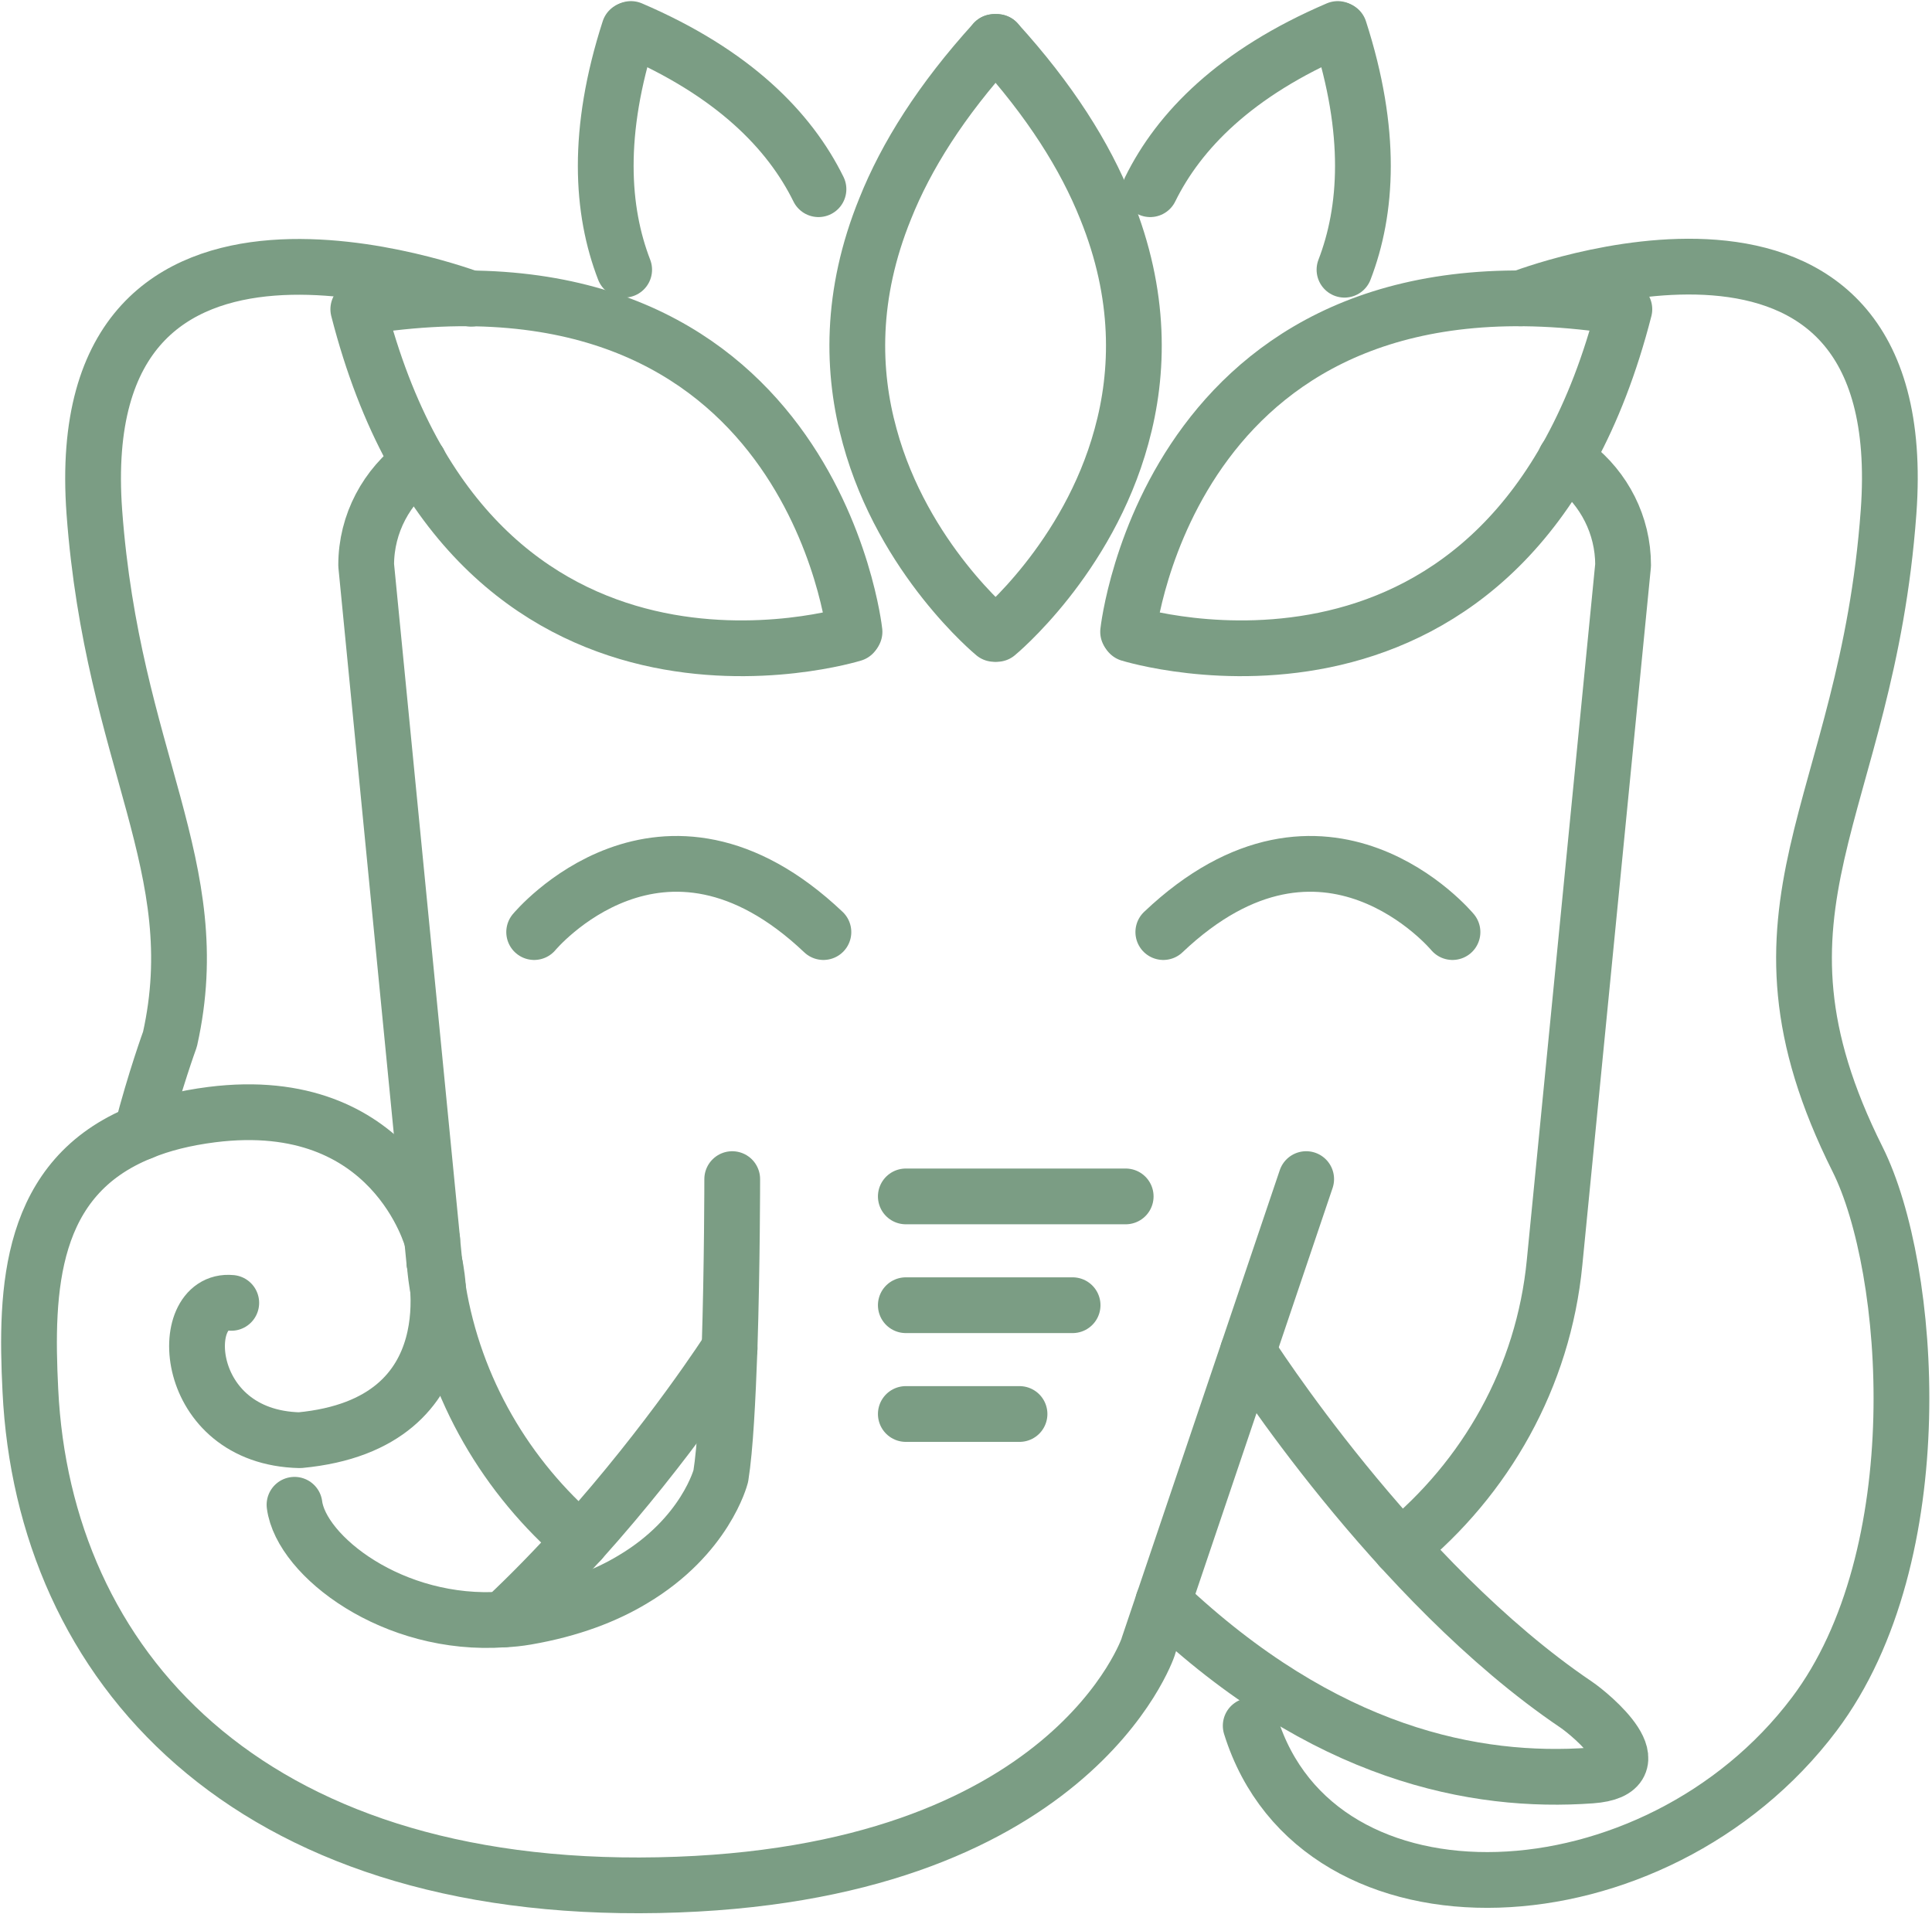 <?xml version="1.0" encoding="UTF-8"?> <svg xmlns="http://www.w3.org/2000/svg" width="333" height="330" viewBox="0 0 333 330" fill="none"><path d="M241.371 266.802C256.061 254.816 266.038 237.435 267.949 217.621L279.758 97.418C279.758 90.466 276.463 84.286 271.339 80.261C270.828 79.853 270.33 79.484 269.824 79.119" stroke="#7B9D84" stroke-width="9.611" stroke-miterlimit="10" stroke-linecap="round" stroke-linejoin="round"></path><path d="M100.084 265.62C87.317 254.682 78.348 239.537 75.511 222.286C75.511 222.2 75.511 222.058 75.46 221.972C75.237 220.736 75.052 219.406 74.966 218.127C74.915 217.801 74.872 217.621 74.872 217.621L74.495 213.776V213.733L63.113 97.418C63.113 90.191 66.68 83.784 72.173 79.758L72.22 79.711" stroke="#7B9D84" stroke-width="9.611" stroke-miterlimit="10" stroke-linecap="round" stroke-linejoin="round"></path><path d="M74.499 213.776C74.499 213.776 67.829 188.199 36.524 192.134C31.863 192.727 27.833 193.739 24.408 195.159C4.964 202.932 4.363 222.2 5.234 239.679C7.522 286.988 42.382 326.384 113.534 324.963C184.686 323.547 197.908 283.873 197.908 283.873V283.826L225.133 203.253" stroke="#7B9D84" stroke-width="9.611" stroke-miterlimit="10" stroke-linecap="round" stroke-linejoin="round"></path><path d="M50.762 259.393C51.9 268.221 67.778 280.533 86.811 279.159C88.097 279.116 89.373 278.975 90.695 278.751C98.432 277.421 104.474 275.04 109.088 272.25C121.627 264.792 124.237 254.453 124.237 254.453C125.013 249.608 125.429 241.133 125.747 232.446C126.206 218.13 126.206 203.256 126.206 203.256" stroke="#7B9D84" stroke-width="9.611" stroke-miterlimit="10" stroke-linecap="round" stroke-linejoin="round"></path><path d="M74.869 217.637C74.869 217.637 81.88 245.423 51.665 248.263C31.197 247.792 30.232 223.644 39.86 224.589" stroke="#7B9D84" stroke-width="9.611" stroke-miterlimit="10" stroke-linecap="round" stroke-linejoin="round"></path><path d="M72.172 79.672V79.762V79.852" stroke="#7B9D84" stroke-width="9.611" stroke-miterlimit="10" stroke-linecap="round" stroke-linejoin="round"></path><path d="M271.344 80.405V80.26" stroke="#7B9D84" stroke-width="9.611" stroke-miterlimit="10" stroke-linecap="round" stroke-linejoin="round"></path><path d="M171.828 7.24H171.781C171.64 7.24 171.51 7.24 171.369 7.24" stroke="#7B9D84" stroke-width="9.611" stroke-miterlimit="10" stroke-linecap="round" stroke-linejoin="round"></path><path d="M200.508 160.672C228.4 134.212 250.352 160.672 250.352 160.672" stroke="#7B9D84" stroke-width="9.611" stroke-miterlimit="10" stroke-linecap="round" stroke-linejoin="round"></path><path d="M141.924 160.672C114.02 134.212 92.068 160.672 92.068 160.672" stroke="#7B9D84" stroke-width="9.611" stroke-miterlimit="10" stroke-linecap="round" stroke-linejoin="round"></path><path d="M194.024 206.238H156.127" stroke="#7B9D84" stroke-width="9.611" stroke-miterlimit="10" stroke-linecap="round" stroke-linejoin="round"></path><path d="M184.874 224.992H156.127" stroke="#7B9D84" stroke-width="9.611" stroke-miterlimit="10" stroke-linecap="round" stroke-linejoin="round"></path><path d="M175.725 243.746H156.127" stroke="#7B9D84" stroke-width="9.611" stroke-miterlimit="10" stroke-linecap="round" stroke-linejoin="round"></path><path d="M262.097 51.43C262.097 51.43 330.134 25.017 325.512 88.279C321.73 140.089 298.259 156.022 320.176 199.847C329.561 218.629 333.323 268.112 312.706 295.486C285.312 331.848 227.127 334.606 215.572 297.483" stroke="#7B9D84" stroke-width="9.611" stroke-miterlimit="10" stroke-linecap="round" stroke-linejoin="round"></path><path d="M81.193 51.489C81.193 51.489 11.645 25.041 16.263 88.272C19.418 131.054 35.935 149.4 29.297 179.14C29.297 179.14 26.688 186.28 24.408 195.159" stroke="#7B9D84" stroke-width="9.611" stroke-miterlimit="10" stroke-linecap="round" stroke-linejoin="round"></path><path d="M171.83 7.24C180.98 17.304 187.026 26.916 190.639 35.972C196.673 50.842 196.356 64.158 193.295 75.23C187.524 96.37 171.83 109.274 171.83 109.274" stroke="#7B9D84" stroke-width="9.611" stroke-miterlimit="10" stroke-linecap="round" stroke-linejoin="round"></path><path d="M171.366 7.24C162.217 17.304 156.183 26.916 152.569 35.972C146.523 50.842 146.841 64.158 149.909 75.23C155.672 96.37 171.366 109.274 171.366 109.274" stroke="#7B9D84" stroke-width="9.611" stroke-miterlimit="10" stroke-linecap="round" stroke-linejoin="round"></path><path d="M194.684 109.261C194.684 109.261 260.398 129.742 279.976 53.305" stroke="#7B9D84" stroke-width="9.611" stroke-miterlimit="10" stroke-linecap="round" stroke-linejoin="round"></path><path d="M194.443 108.912C194.443 108.912 201.831 40.479 279.74 52.948" stroke="#7B9D84" stroke-width="9.611" stroke-miterlimit="10" stroke-linecap="round" stroke-linejoin="round"></path><path d="M231.736 46.494C235.675 36.273 236.558 22.781 230.861 5.133" stroke="#7B9D84" stroke-width="9.611" stroke-miterlimit="10" stroke-linecap="round" stroke-linejoin="round"></path><path d="M198.25 32.614C203.205 22.55 212.873 12.576 230.572 5" stroke="#7B9D84" stroke-width="9.611" stroke-miterlimit="10" stroke-linecap="round" stroke-linejoin="round"></path><path d="M107.582 46.494C103.639 36.273 102.76 22.781 108.457 5.133" stroke="#7B9D84" stroke-width="9.611" stroke-miterlimit="10" stroke-linecap="round" stroke-linejoin="round"></path><path d="M141.073 32.614C136.118 22.55 126.447 12.576 108.752 5" stroke="#7B9D84" stroke-width="9.611" stroke-miterlimit="10" stroke-linecap="round" stroke-linejoin="round"></path><path d="M147.048 109.261C147.048 109.261 81.33 129.742 61.756 53.305" stroke="#7B9D84" stroke-width="9.611" stroke-miterlimit="10" stroke-linecap="round" stroke-linejoin="round"></path><path d="M147.284 108.912C147.284 108.912 139.9 40.479 61.992 52.948" stroke="#7B9D84" stroke-width="9.611" stroke-miterlimit="10" stroke-linecap="round" stroke-linejoin="round"></path><path d="M215.105 232.953C215.105 232.953 240.345 272.67 271.662 293.841C274.244 295.591 285.834 305.235 274.224 306.067C254.379 307.487 228.319 302.548 200.49 276.151" stroke="#7B9D84" stroke-width="9.611" stroke-miterlimit="10" stroke-linecap="round" stroke-linejoin="round"></path><path d="M125.751 232.447C125.751 232.447 115.503 248.463 100.084 265.62C95.96 270.144 91.523 274.77 86.811 279.16" stroke="#7B9D84" stroke-width="9.611" stroke-miterlimit="10" stroke-linecap="round" stroke-linejoin="round"></path></svg> 